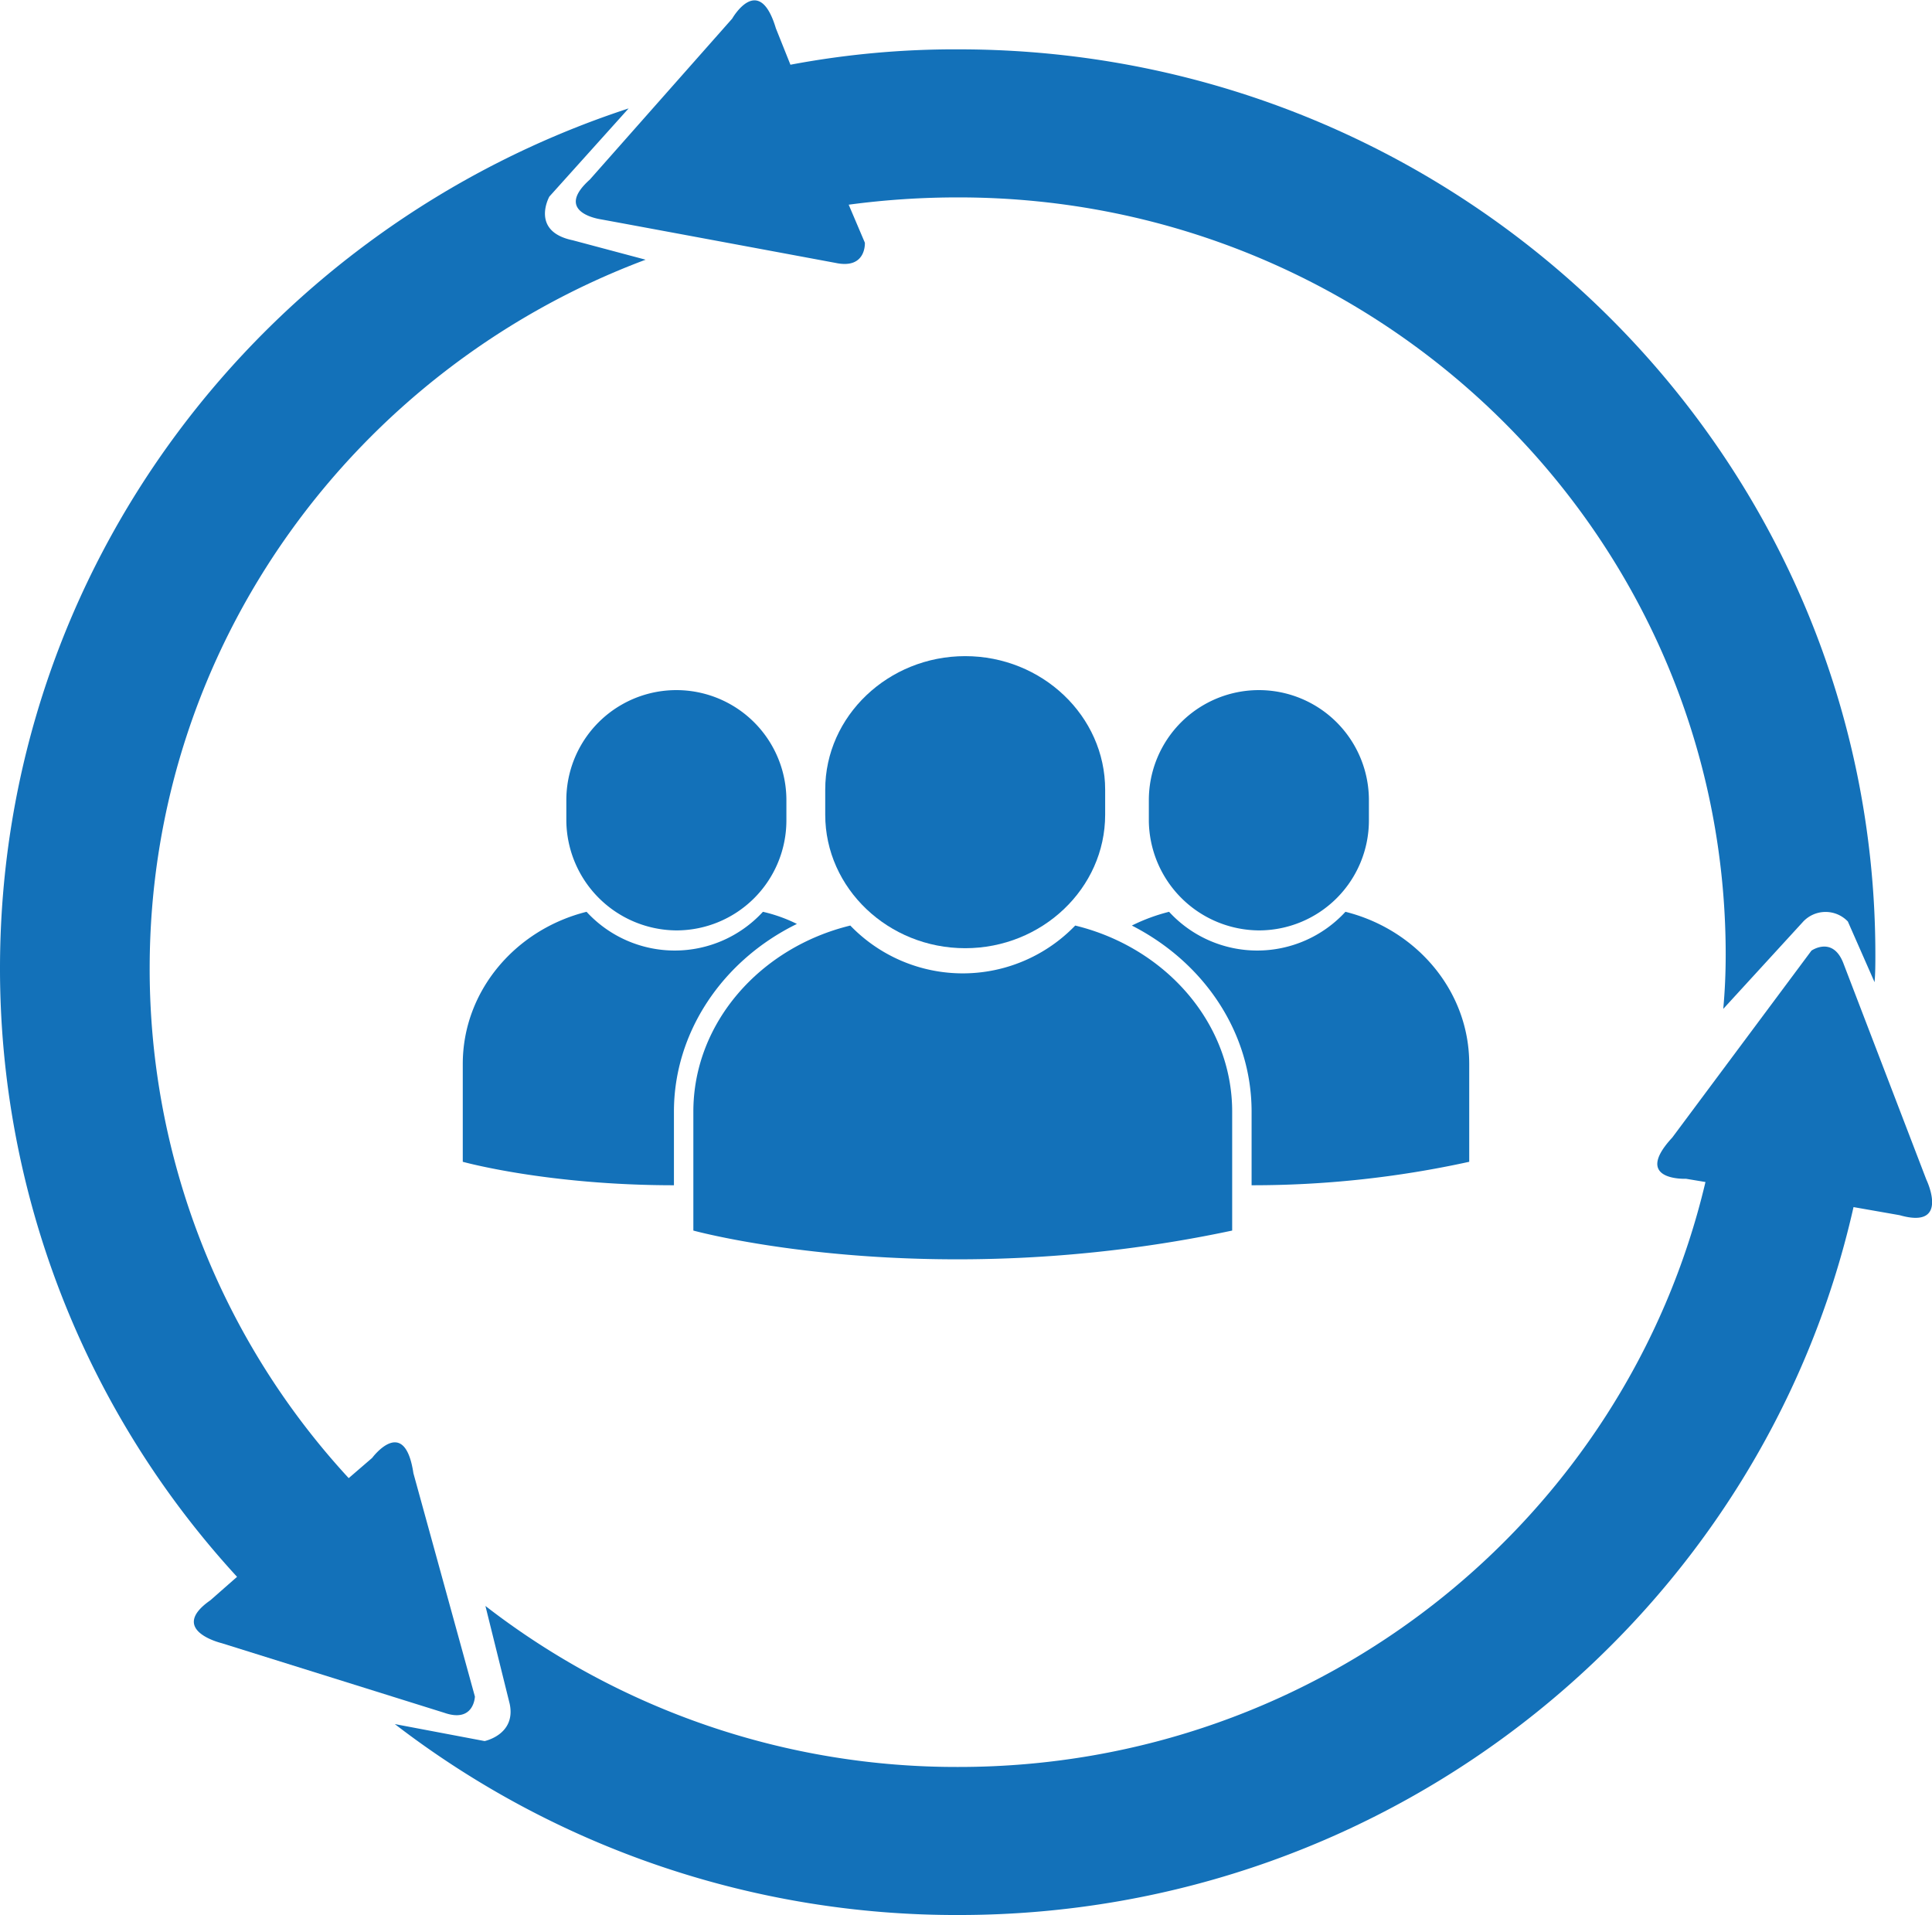 <svg xmlns="http://www.w3.org/2000/svg" id="Layer_1" data-name="Layer 1" viewBox="0 0 238.8 236.7"><defs><style>      .cls-1 {        fill: #1371b9;      }    </style></defs><g><g><path class="cls-1" d="M1381.3,571.4a109.5,109.5,0,0,0-20.8,1.9l-1.8-4.5c-2.1-7-5.4-1.2-5.4-1.2l-17.6,19.9c-3.8,3.4-.4,4.6,1.3,4.9s29.1,5.4,29.1,5.4c3.8.8,3.6-2.5,3.6-2.5l-2-4.7a101.3,101.3,0,0,1,13.6-.9c52.3,0,94.8,41.9,94.8,93.6,0,2.3-.1,4.5-.3,6.7l9.8-10.7a3.8,3.8,0,0,1,5.6-.1l3.3,7.5c.1-1.1.1-2.3.1-3.4C1494.6,621.5,1443.8,571.4,1381.3,571.4Z" transform="translate(-1262.8 -565.3)"></path><path class="cls-1" d="M1500.9,711.1l-10.2-26.6c-1.3-3.6-4-1.7-4-1.7l-17.2,23.1c-5,5.4,1.7,5.1,1.7,5.1l2.4.4c-9.8,41.5-47.4,72.3-92.3,72.3a95,95,0,0,1-58.5-19.9l3,12.1c.8,3.8-3.1,4.6-3.1,4.6l-11.1-2.1a113.8,113.8,0,0,0,69.7,23.6c54,0,99.3-37.4,110.6-87.5l5.7,1C1503.9,717.3,1500.9,711.1,1500.9,711.1Z" transform="translate(-1262.8 -565.3)"></path><path class="cls-1" d="M1313.9,747.4c-1.1-7.3-5.1-1.9-5.1-1.9l-2.9,2.5a92.8,92.8,0,0,1-24.6-63c0-40,25.5-74.2,61.3-87.6l-9-2.4c-5.3-1.1-2.9-5.4-2.9-5.4l9.8-10.9c-45.2,14.8-77.7,56.8-77.7,106.3a111.1,111.1,0,0,0,29.3,75.2l-3.3,2.9c-5.3,3.7,1.4,5.3,1.4,5.3l27.5,8.6c3.7,1.3,3.8-2,3.8-2Z" transform="translate(-1262.8 -565.3)"></path></g><g><path class="cls-1" d="M1346.4,680.3a13.6,13.6,0,0,0,13.6-13.5v-2.6a13.6,13.6,0,0,0-27.2,0v2.6A13.7,13.7,0,0,0,1346.4,680.3Z" transform="translate(-1262.8 -565.3)"></path><path class="cls-1" d="M1418.4,680.3a13.6,13.6,0,0,0,13.6-13.5v-2.6a13.6,13.6,0,0,0-27.2,0v2.6A13.7,13.7,0,0,0,1418.4,680.3Z" transform="translate(-1262.8 -565.3)"></path><path class="cls-1" d="M1382.1,682.5c9.5,0,17.3-7.4,17.3-16.5v-3.1c0-9.1-7.8-16.5-17.3-16.5s-17.3,7.4-17.3,16.5V666C1364.8,675.1,1372.6,682.5,1382.1,682.5Z" transform="translate(-1262.8 -565.3)"></path><path class="cls-1" d="M1395.7,679.7a19.3,19.3,0,0,1-27.8,0c-11.1,2.7-19.4,12-19.4,23v14.7s29,8,66.6,0V702.7C1415.1,691.7,1406.8,682.4,1395.7,679.7Z" transform="translate(-1262.8 -565.3)"></path><path class="cls-1" d="M1429.1,678a14.8,14.8,0,0,1-21.8,0,22.9,22.9,0,0,0-4.6,1.7c9,4.6,14.8,13.3,14.8,23v9.1a124.8,124.8,0,0,0,26.9-2.9V696.8C1444.4,687.8,1437.9,680.2,1429.1,678Z" transform="translate(-1262.8 -565.3)"></path><path class="cls-1" d="M1361.3,679.5a19,19,0,0,0-4.2-1.5,14.8,14.8,0,0,1-21.8,0c-8.8,2.2-15.3,9.8-15.3,18.8v12.1s10.4,2.9,26.1,2.9v-9.1C1346.1,692.9,1352.1,684,1361.3,679.5Z" transform="translate(-1262.8 -565.3)"></path></g></g></svg>
